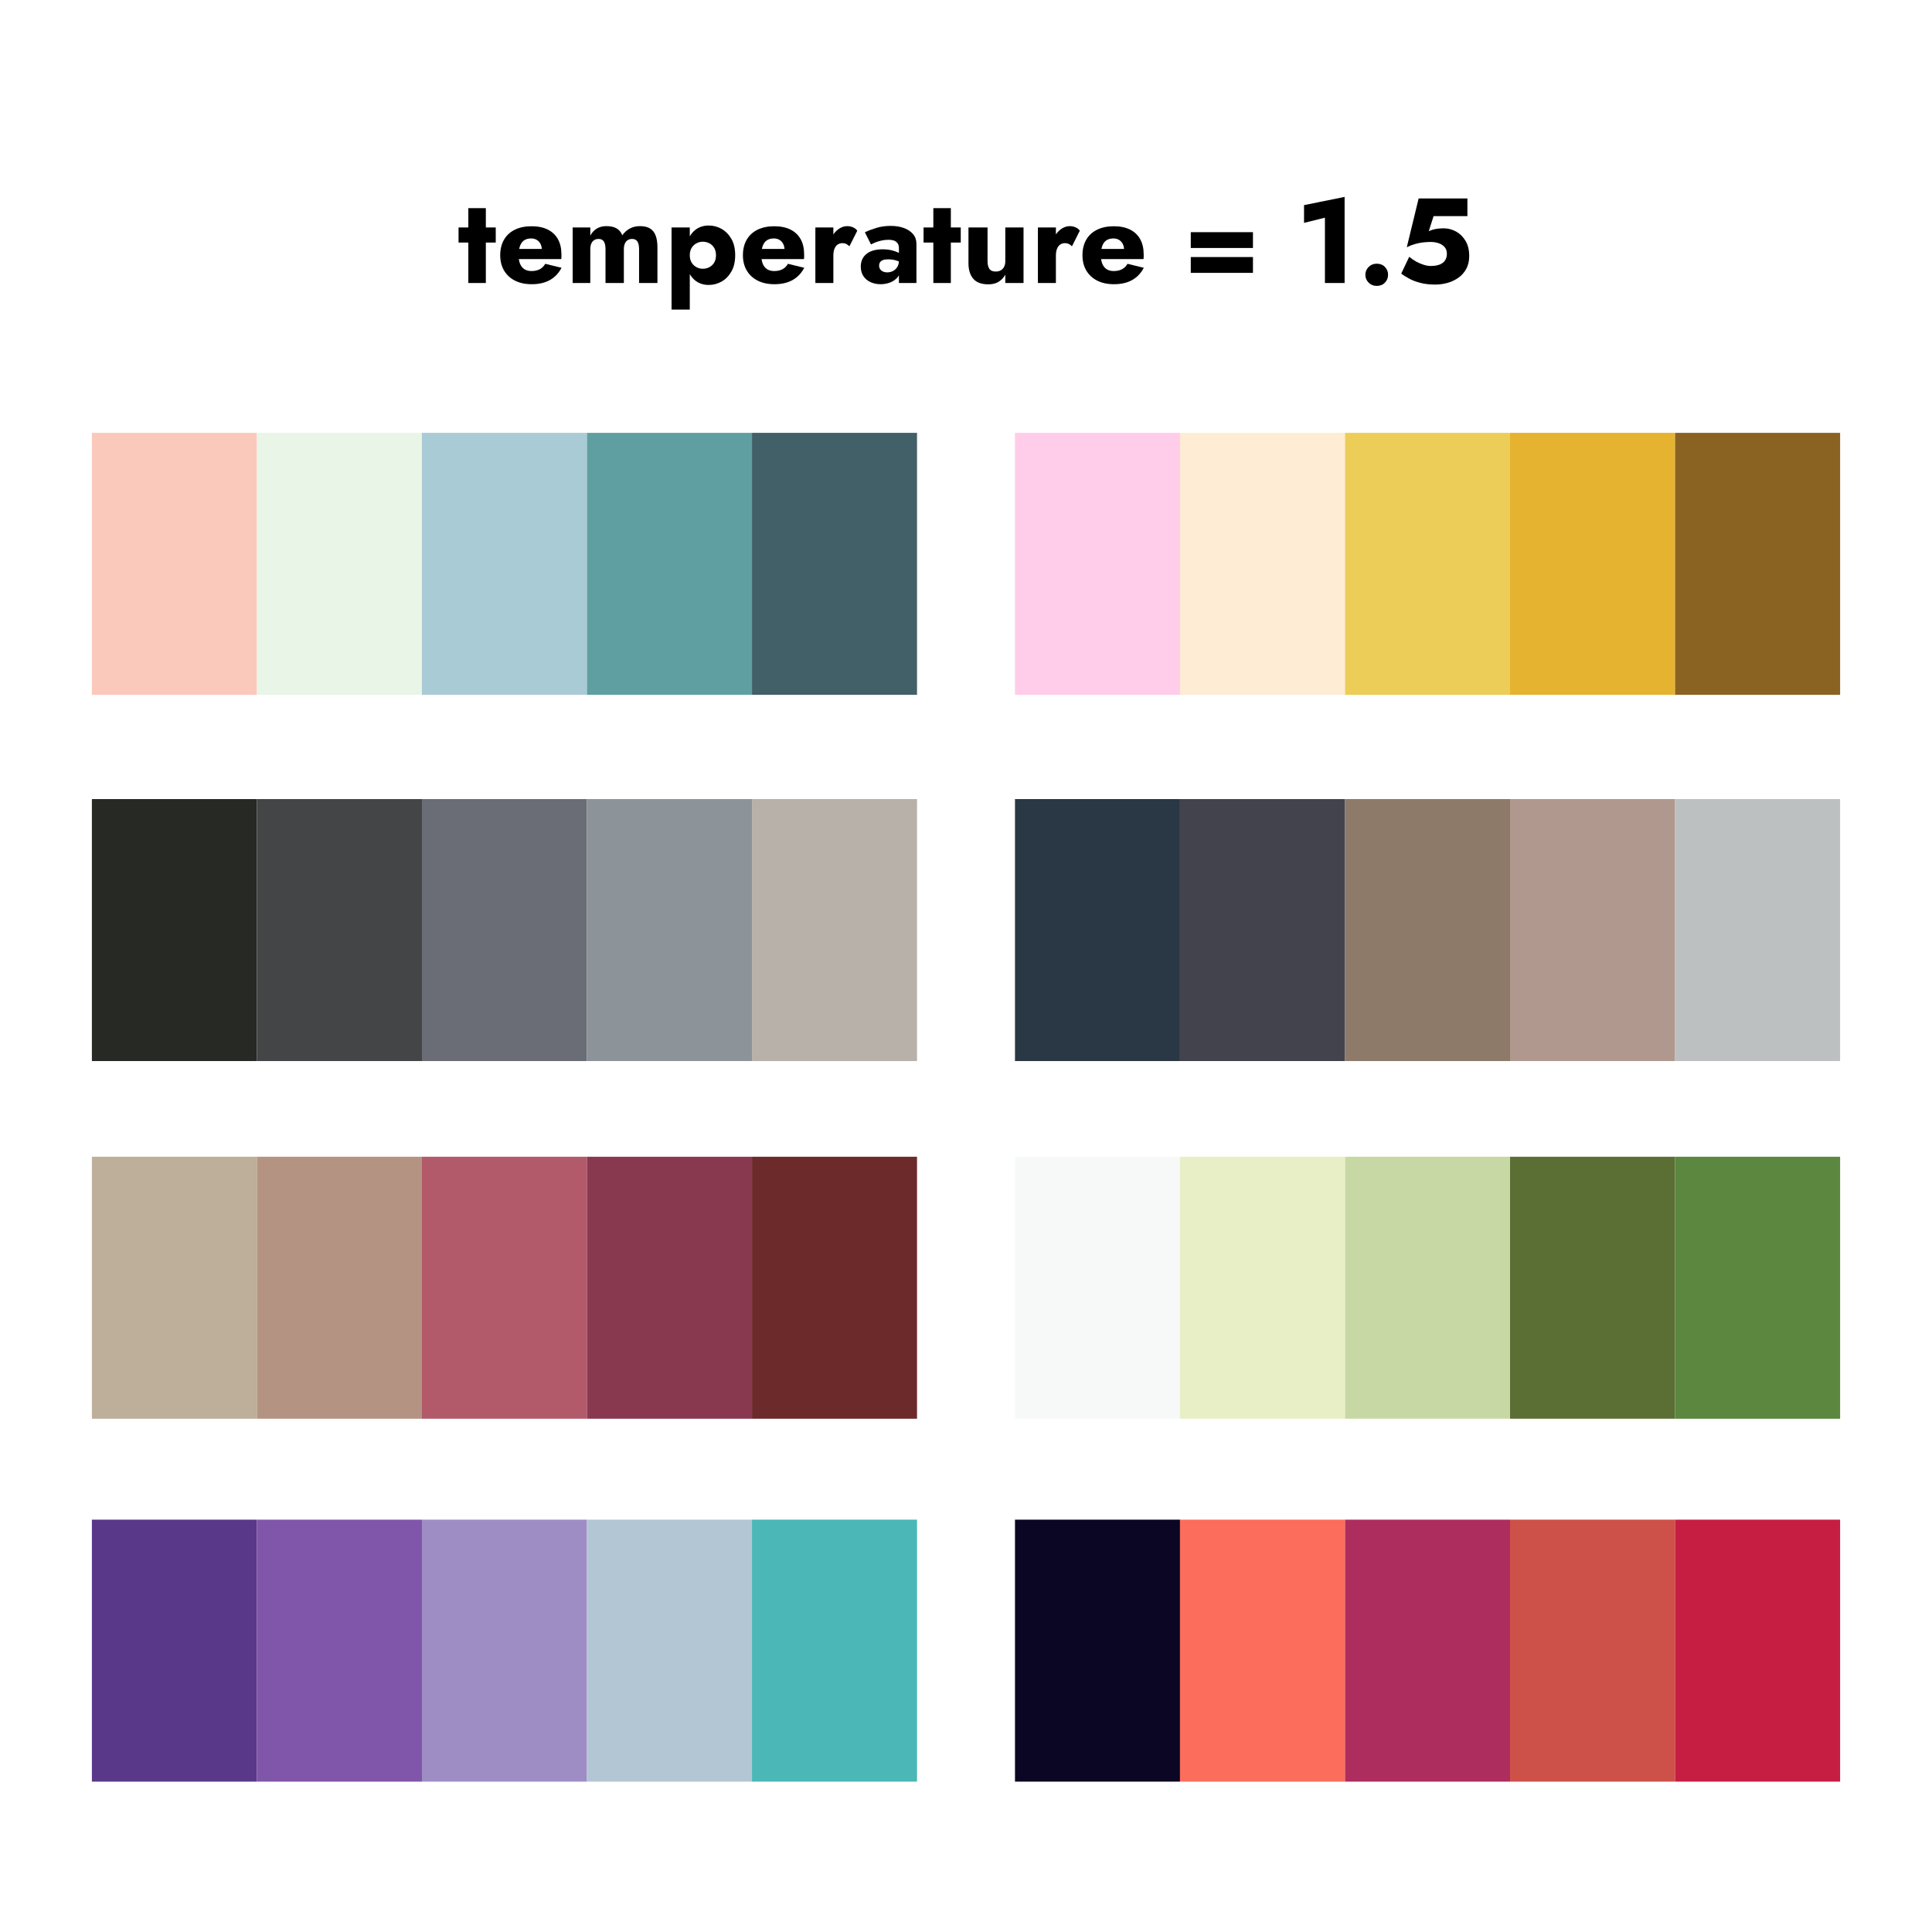 <?xml version="1.0" encoding="utf-8"?>
<!-- Generator: Adobe Illustrator 24.1.3, SVG Export Plug-In . SVG Version: 6.00 Build 0)  -->
<svg version="1.1" id="Layer_1" xmlns="http://www.w3.org/2000/svg" xmlns:xlink="http://www.w3.org/1999/xlink" x="0px" y="0px"
	 viewBox="0 0 512 512" enable-background="new 0 0 512 512" xml:space="preserve">
<g>
	<path d="M131.378,60.279v4h-9.856v-4H131.378z M128.754,55.16v19.84h-4.64V55.16H128.754z"/>
	<path d="M136.481,74.375c-1.248-0.629-2.213-1.52-2.896-2.672c-0.683-1.152-1.024-2.507-1.024-4.064
		c0-1.579,0.331-2.944,0.992-4.096c0.661-1.152,1.616-2.037,2.864-2.656s2.725-0.928,4.432-0.928
		c1.707,0,3.146,0.293,4.32,0.88c1.173,0.587,2.069,1.435,2.688,2.544
		c0.619,1.11,0.928,2.454,0.928,4.032c0,0.235,0,0.464,0,0.688s-0.021,0.411-0.064,0.56h-13.44
		v-2.688h9.088l-1.152,1.472c0.106-0.149,0.197-0.336,0.272-0.56
		c0.074-0.224,0.112-0.411,0.112-0.56c0-0.64-0.118-1.195-0.352-1.664
		c-0.235-0.469-0.565-0.832-0.992-1.088c-0.427-0.256-0.928-0.384-1.504-0.384
		c-0.725,0-1.333,0.16-1.824,0.48c-0.491,0.32-0.859,0.806-1.104,1.456
		c-0.246,0.651-0.379,1.467-0.4,2.448c0,0.896,0.128,1.664,0.384,2.304
		c0.256,0.64,0.64,1.125,1.152,1.456c0.512,0.331,1.141,0.496,1.888,0.496
		c0.853,0,1.584-0.16,2.192-0.48s1.093-0.8,1.456-1.44l4.32,1.056
		c-0.768,1.451-1.808,2.539-3.12,3.264c-1.312,0.726-2.907,1.088-4.784,1.088
		C139.207,75.319,137.729,75.004,136.481,74.375z"/>
	<path d="M174.226,75h-4.864v-8.96c0-0.896-0.144-1.573-0.432-2.032
		c-0.288-0.459-0.763-0.688-1.424-0.688c-0.427,0-0.805,0.102-1.136,0.304
		c-0.331,0.203-0.587,0.507-0.768,0.912c-0.182,0.405-0.272,0.907-0.272,1.504v8.96h-4.864v-8.96
		c0-0.896-0.144-1.573-0.432-2.032c-0.288-0.459-0.763-0.688-1.424-0.688
		c-0.427,0-0.805,0.102-1.136,0.304c-0.331,0.203-0.587,0.507-0.768,0.912
		c-0.182,0.405-0.272,0.907-0.272,1.504v8.96h-4.672V60.279h4.672v2.176
		c0.405-0.789,0.965-1.408,1.68-1.856c0.714-0.448,1.573-0.672,2.576-0.672
		c1.152,0,2.069,0.208,2.752,0.624c0.683,0.416,1.173,1.019,1.472,1.808
		c0.533-0.768,1.194-1.365,1.984-1.792c0.789-0.426,1.685-0.64,2.688-0.64
		c1.152,0,2.064,0.219,2.736,0.656c0.672,0.438,1.157,1.072,1.456,1.904s0.448,1.846,0.448,3.04
		V75z"/>
	<path d="M177.969,82.04V60.279h4.832v21.76H177.969z M193.825,71.959
		c-0.672,1.173-1.536,2.059-2.592,2.656c-1.056,0.597-2.192,0.896-3.408,0.896
		c-1.28,0-2.384-0.326-3.312-0.976c-0.928-0.65-1.637-1.568-2.128-2.752
		c-0.491-1.184-0.736-2.565-0.736-4.144c0-1.6,0.245-2.987,0.736-4.16
		c0.491-1.173,1.2-2.085,2.128-2.736c0.928-0.651,2.032-0.976,3.312-0.976
		c1.216,0,2.352,0.299,3.408,0.896c1.056,0.598,1.92,1.478,2.592,2.64s1.008,2.608,1.008,4.336
		C194.833,69.347,194.497,70.787,193.825,71.959z M189.265,65.688c-0.32-0.533-0.747-0.938-1.28-1.216
		c-0.534-0.277-1.12-0.416-1.76-0.416c-0.555,0-1.093,0.133-1.616,0.4
		c-0.523,0.267-0.955,0.667-1.296,1.2c-0.342,0.534-0.512,1.195-0.512,1.984
		c0,0.79,0.17,1.451,0.512,1.984c0.341,0.534,0.773,0.934,1.296,1.2
		c0.522,0.267,1.061,0.4,1.616,0.4c0.64,0,1.227-0.139,1.76-0.416
		c0.533-0.277,0.96-0.683,1.28-1.216c0.32-0.533,0.48-1.184,0.48-1.952
		S189.585,66.221,189.265,65.688z"/>
	<path d="M200.801,74.375c-1.248-0.629-2.213-1.52-2.896-2.672c-0.683-1.152-1.024-2.507-1.024-4.064
		c0-1.579,0.331-2.944,0.992-4.096c0.661-1.152,1.616-2.037,2.864-2.656s2.725-0.928,4.432-0.928
		c1.707,0,3.146,0.293,4.32,0.88c1.173,0.587,2.069,1.435,2.688,2.544
		c0.619,1.11,0.928,2.454,0.928,4.032c0,0.235,0,0.464,0,0.688s-0.021,0.411-0.064,0.56h-13.44
		v-2.688h9.088l-1.152,1.472c0.106-0.149,0.197-0.336,0.272-0.56
		c0.074-0.224,0.112-0.411,0.112-0.56c0-0.64-0.118-1.195-0.352-1.664
		c-0.235-0.469-0.565-0.832-0.992-1.088c-0.427-0.256-0.928-0.384-1.504-0.384
		c-0.725,0-1.333,0.16-1.824,0.48c-0.491,0.32-0.859,0.806-1.104,1.456
		c-0.246,0.651-0.379,1.467-0.4,2.448c0,0.896,0.128,1.664,0.384,2.304
		c0.256,0.64,0.64,1.125,1.152,1.456c0.512,0.331,1.141,0.496,1.888,0.496
		c0.853,0,1.584-0.16,2.192-0.48s1.093-0.8,1.456-1.44l4.32,1.056
		c-0.768,1.451-1.808,2.539-3.12,3.264c-1.312,0.726-2.907,1.088-4.784,1.088
		C203.526,75.319,202.049,75.004,200.801,74.375z"/>
	<path d="M220.849,75h-4.768V60.279h4.768V75z M224.289,64.664
		c-0.288-0.149-0.646-0.224-1.072-0.224c-0.469,0-0.885,0.128-1.248,0.384
		c-0.363,0.256-0.64,0.629-0.832,1.12c-0.192,0.491-0.288,1.088-0.288,1.792l-1.152-1.696
		c0-1.173,0.229-2.219,0.688-3.136c0.459-0.917,1.061-1.642,1.808-2.176
		c0.747-0.533,1.525-0.8,2.336-0.8c0.533,0,1.045,0.107,1.536,0.32
		c0.49,0.213,0.864,0.512,1.12,0.896l-2.08,4.128C224.849,65.016,224.577,64.813,224.289,64.664z"/>
	<path d="M233.265,71.368c0.192,0.267,0.448,0.469,0.768,0.608c0.32,0.139,0.672,0.208,1.056,0.208
		c0.554,0,1.066-0.117,1.536-0.352c0.469-0.234,0.853-0.586,1.152-1.056
		c0.298-0.469,0.448-1.045,0.448-1.728l0.512,1.92c0,0.939-0.256,1.734-0.768,2.384
		c-0.512,0.651-1.173,1.142-1.984,1.472c-0.811,0.33-1.686,0.496-2.624,0.496
		c-0.939,0-1.808-0.176-2.608-0.528c-0.8-0.352-1.44-0.88-1.92-1.584s-0.72-1.557-0.72-2.56
		c0-1.408,0.501-2.522,1.504-3.344c1.002-0.821,2.421-1.232,4.256-1.232
		c0.896,0,1.701,0.086,2.416,0.256c0.715,0.171,1.328,0.384,1.84,0.64
		c0.512,0.256,0.896,0.523,1.152,0.8v2.144c-0.512-0.384-1.104-0.677-1.776-0.88
		c-0.672-0.203-1.382-0.304-2.128-0.304c-0.576,0-1.035,0.064-1.376,0.192s-0.597,0.315-0.768,0.56
		c-0.171,0.246-0.256,0.549-0.256,0.912C232.977,70.775,233.073,71.101,233.265,71.368z
		 M229.201,61.56c0.832-0.405,1.834-0.789,3.008-1.152s2.453-0.544,3.84-0.544
		c1.301,0,2.464,0.187,3.488,0.56c1.024,0.374,1.834,0.912,2.432,1.616
		c0.597,0.704,0.896,1.568,0.896,2.592v10.368h-4.64v-9.28c0-0.363-0.059-0.677-0.176-0.944
		c-0.118-0.267-0.293-0.496-0.528-0.688s-0.528-0.331-0.88-0.416
		c-0.352-0.085-0.752-0.128-1.2-0.128c-0.662,0-1.307,0.075-1.936,0.224
		c-0.63,0.149-1.179,0.325-1.648,0.528c-0.47,0.203-0.811,0.368-1.024,0.496L229.201,61.56z"/>
	<path d="M254.608,60.279v4h-9.856v-4H254.608z M251.984,55.16v19.84h-4.64V55.16H251.984z"/>
	<path d="M262.192,71.24c0.32,0.48,0.874,0.72,1.664,0.72c0.533,0,0.986-0.106,1.36-0.32
		c0.372-0.213,0.666-0.522,0.88-0.928c0.213-0.405,0.319-0.896,0.319-1.472V60.279h4.832v14.72
		h-4.832V72.791c-0.447,0.79-1.035,1.414-1.76,1.872c-0.726,0.459-1.632,0.688-2.72,0.688
		c-1.835,0-3.174-0.496-4.017-1.488c-0.843-0.992-1.264-2.362-1.264-4.112V60.279h5.056v8.96
		C261.712,70.093,261.872,70.759,262.192,71.24z"/>
	<path d="M279.824,75h-4.768V60.279h4.768V75z M283.265,64.664
		c-0.288-0.149-0.646-0.224-1.072-0.224c-0.47,0-0.886,0.128-1.248,0.384
		c-0.363,0.256-0.64,0.629-0.832,1.12c-0.192,0.491-0.288,1.088-0.288,1.792l-1.152-1.696
		c0-1.173,0.229-2.219,0.688-3.136c0.458-0.917,1.061-1.642,1.808-2.176
		c0.747-0.533,1.525-0.8,2.336-0.8c0.533,0,1.045,0.107,1.536,0.32
		c0.49,0.213,0.864,0.512,1.12,0.896l-2.08,4.128C283.824,65.016,283.552,64.813,283.265,64.664z"/>
	<path d="M290.784,74.375c-1.248-0.629-2.214-1.52-2.896-2.672c-0.683-1.152-1.023-2.507-1.023-4.064
		c0-1.579,0.33-2.944,0.992-4.096c0.66-1.152,1.615-2.037,2.863-2.656s2.726-0.928,4.433-0.928
		c1.706,0,3.146,0.293,4.319,0.88c1.173,0.587,2.069,1.435,2.688,2.544
		c0.619,1.11,0.928,2.454,0.928,4.032c0,0.235,0,0.464,0,0.688s-0.021,0.411-0.064,0.56h-13.439
		v-2.688h9.088l-1.151,1.472c0.106-0.149,0.196-0.336,0.271-0.56
		c0.074-0.224,0.112-0.411,0.112-0.56c0-0.64-0.118-1.195-0.353-1.664s-0.565-0.832-0.991-1.088
		c-0.428-0.256-0.929-0.384-1.505-0.384c-0.725,0-1.333,0.16-1.823,0.48
		c-0.491,0.32-0.859,0.806-1.104,1.456c-0.245,0.651-0.379,1.467-0.399,2.448
		c0,0.896,0.128,1.664,0.384,2.304c0.256,0.64,0.64,1.125,1.151,1.456
		c0.513,0.331,1.142,0.496,1.889,0.496c0.853,0,1.584-0.16,2.191-0.48
		c0.608-0.32,1.094-0.8,1.456-1.44l4.321,1.056c-0.77,1.451-1.809,2.539-3.121,3.264
		c-1.312,0.726-2.907,1.088-4.784,1.088C293.509,75.319,292.032,75.004,290.784,74.375z"/>
	<path d="M315.567,61.527h16.48v4.192h-16.48V61.527z M315.567,68.12h16.48v4.192h-16.48V68.12z"/>
	<path d="M345.582,54.359l10.752-2.176v22.816h-5.216V57.688l-5.536,1.376V54.359z"/>
	<path d="M362.701,70.744c0.576-0.576,1.291-0.864,2.145-0.864c0.896,0,1.621,0.288,2.176,0.864
		c0.555,0.576,0.832,1.27,0.832,2.08s-0.277,1.504-0.832,2.08
		c-0.555,0.576-1.28,0.864-2.176,0.864c-0.854,0-1.568-0.288-2.145-0.864
		c-0.576-0.576-0.864-1.269-0.864-2.08S362.125,71.319,362.701,70.744z"/>
	<path d="M388.574,71.255c-0.523,0.96-1.228,1.75-2.112,2.368c-0.886,0.619-1.855,1.072-2.912,1.36
		c-1.056,0.288-2.128,0.432-3.216,0.432c-1.365,0-2.603-0.133-3.712-0.4s-2.091-0.619-2.944-1.056
		c-0.854-0.437-1.632-0.922-2.336-1.456l2.112-4.448c0.618,0.512,1.253,0.944,1.904,1.296
		c0.65,0.352,1.306,0.629,1.968,0.832c0.661,0.203,1.259,0.304,1.792,0.304
		c0.917,0,1.696-0.117,2.336-0.352s1.131-0.597,1.472-1.088c0.341-0.49,0.513-1.088,0.513-1.792
		c0-0.747-0.208-1.349-0.624-1.808s-0.95-0.795-1.601-1.008c-0.65-0.213-1.35-0.32-2.096-0.32
		c-0.576,0-1.211,0.038-1.904,0.112c-0.693,0.075-1.408,0.213-2.144,0.416
		c-0.736,0.203-1.488,0.496-2.256,0.88l3.136-12.928h12.928v4.672h-8.96l-1.28,4
		c0.598-0.277,1.222-0.475,1.872-0.592s1.328-0.176,2.032-0.176c1.194,0,2.309,0.288,3.344,0.864
		c1.035,0.576,1.872,1.408,2.513,2.496c0.64,1.088,0.96,2.411,0.96,3.968
		C389.358,69.154,389.097,70.295,388.574,71.255z"/>
</g>
<rect x="24.351" y="114.708" fill="#FBC9BC" width="43.734" height="69.429"/>
<rect x="68.085" y="114.708" fill="#E9F5E6" width="43.734" height="69.429"/>
<rect x="111.818" y="114.708" fill="#A9CBD6" width="43.734" height="69.429"/>
<rect x="155.552" y="114.708" fill="#5F9FA2" width="43.734" height="69.429"/>
<rect x="24.351" y="211.763" fill="#272924" width="43.734" height="69.429"/>
<rect x="68.085" y="211.763" fill="#434546" width="43.734" height="69.429"/>
<rect x="111.818" y="211.763" fill="#6A6D76" width="43.734" height="69.429"/>
<rect x="155.552" y="211.763" fill="#8C9499" width="43.734" height="69.429"/>
<rect x="24.351" y="306.549" fill="#BDAF9A" width="43.734" height="69.429"/>
<rect x="68.085" y="306.549" fill="#B59382" width="43.734" height="69.429"/>
<rect x="111.818" y="306.549" fill="#B25A6A" width="43.734" height="69.429"/>
<rect x="155.552" y="306.549" fill="#89394F" width="43.734" height="69.429"/>
<rect x="24.351" y="402.724" fill="#5A3889" width="43.734" height="69.429"/>
<rect x="68.085" y="402.724" fill="#8056AA" width="43.734" height="69.429"/>
<rect x="111.818" y="402.724" fill="#9E8DC5" width="43.734" height="69.429"/>
<rect x="155.552" y="402.724" fill="#B3C6D3" width="43.734" height="69.429"/>
<rect x="199.285" y="114.708" fill="#416068" width="43.734" height="69.429"/>
<rect x="199.285" y="211.763" fill="#B8B1AA" width="43.734" height="69.429"/>
<rect x="199.285" y="306.549" fill="#6C2A2B" width="43.734" height="69.429"/>
<rect x="199.285" y="402.724" fill="#4BB7B7" width="43.734" height="69.429"/>
<rect x="268.981" y="114.708" fill="#FFCCE9" width="43.734" height="69.429"/>
<rect x="312.715" y="114.708" fill="#FFECD4" width="43.734" height="69.429"/>
<rect x="356.448" y="114.708" fill="#ECCD58" width="43.734" height="69.429"/>
<rect x="400.182" y="114.708" fill="#E6B330" width="43.734" height="69.429"/>
<rect x="268.981" y="211.763" fill="#2A3744" width="43.734" height="69.429"/>
<rect x="312.715" y="211.763" fill="#42434D" width="43.734" height="69.429"/>
<rect x="356.448" y="211.763" fill="#8D7A69" width="43.734" height="69.429"/>
<rect x="400.182" y="211.763" fill="#B1988E" width="43.734" height="69.429"/>
<rect x="268.981" y="306.549" fill="#F7F9F8" width="43.734" height="69.429"/>
<rect x="312.715" y="306.549" fill="#E8EFC7" width="43.734" height="69.429"/>
<rect x="356.448" y="306.549" fill="#C8D8A4" width="43.734" height="69.429"/>
<rect x="400.182" y="306.549" fill="#5B6F35" width="43.734" height="69.429"/>
<rect x="268.981" y="402.724" fill="#0A0624" width="43.734" height="69.429"/>
<rect x="312.715" y="402.724" fill="#FD6D5C" width="43.734" height="69.429"/>
<rect x="356.448" y="402.724" fill="#AD2D5F" width="43.734" height="69.429"/>
<rect x="400.182" y="402.724" fill="#CD5049" width="43.734" height="69.429"/>
<rect x="443.915" y="114.708" fill="#8A6221" width="43.734" height="69.429"/>
<rect x="443.915" y="211.763" fill="#BDC0C0" width="43.734" height="69.429"/>
<rect x="443.915" y="306.549" fill="#5B873F" width="43.734" height="69.429"/>
<rect x="443.915" y="402.724" fill="#C61D42" width="43.734" height="69.429"/>
</svg>
